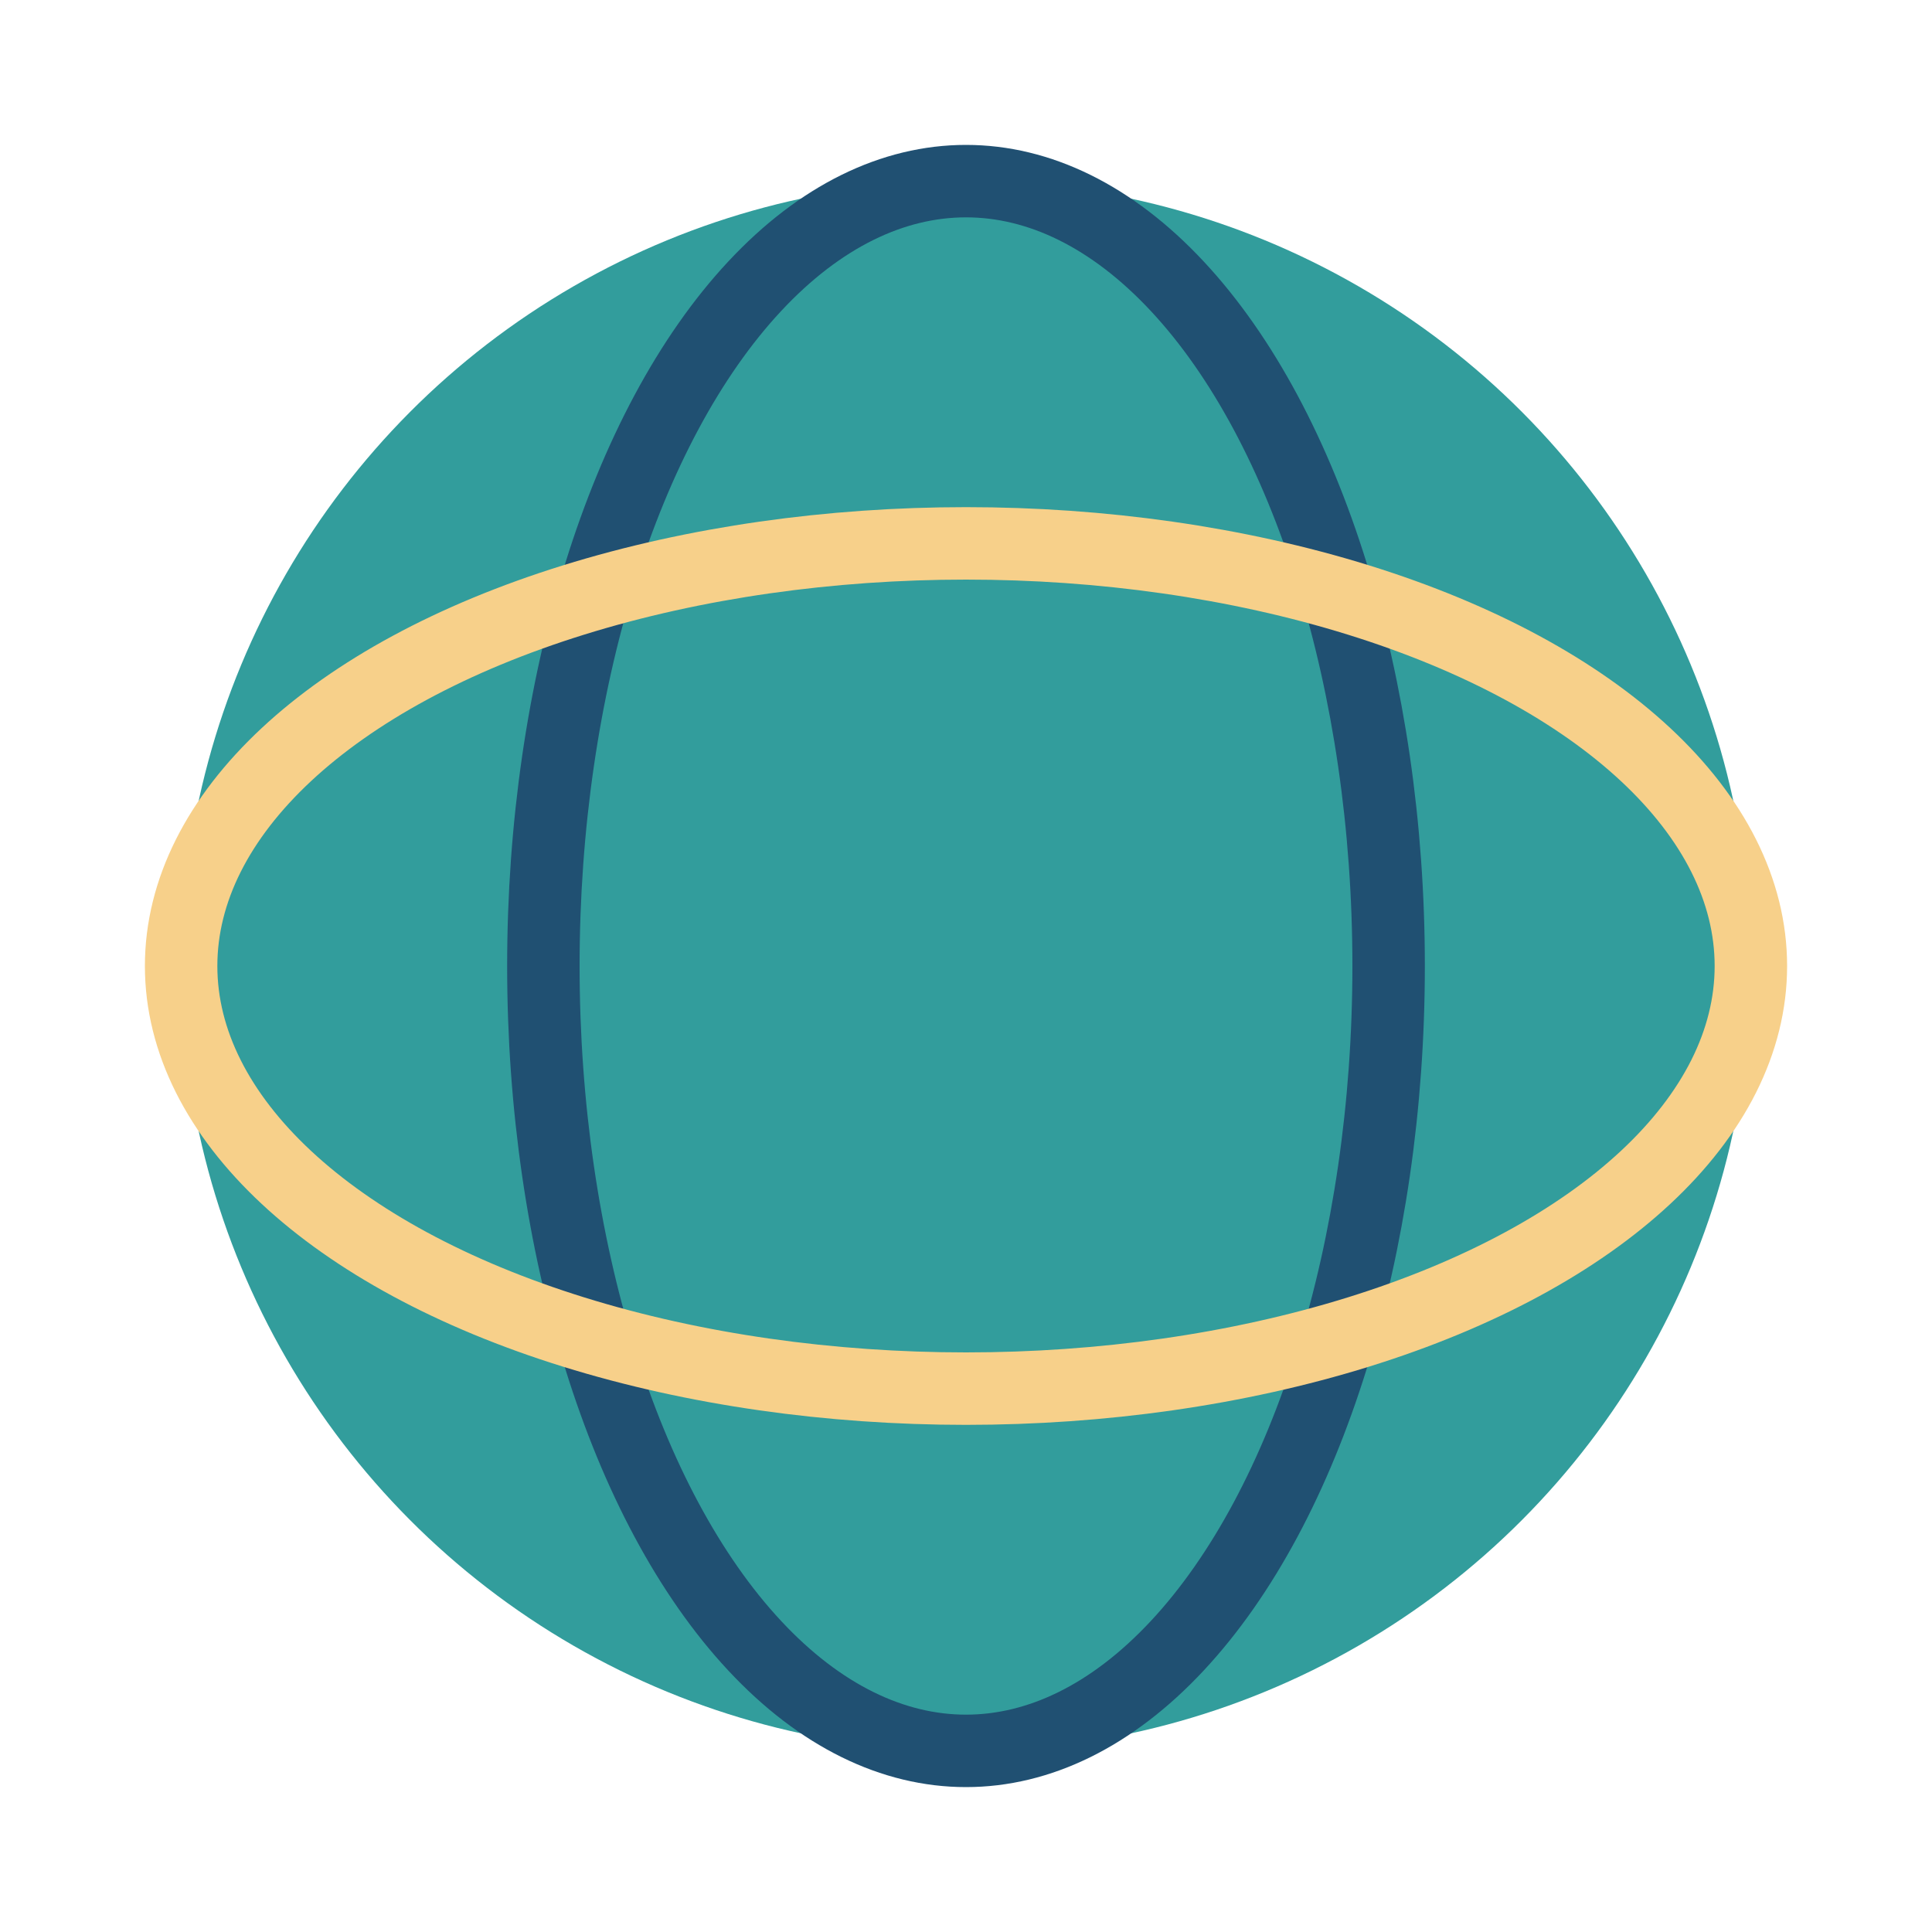 <?xml version="1.0" encoding="UTF-8"?>
<svg xmlns="http://www.w3.org/2000/svg" width="32" height="32" viewBox="0 0 32 32"><circle cx="16" cy="16" r="13" fill="#329D9C"/><ellipse cx="16" cy="16" rx="7" ry="13" fill="none" stroke="#205072" stroke-width="1.2"/><ellipse cx="16" cy="16" rx="13" ry="7" fill="none" stroke="#F7D08A" stroke-width="1.2"/></svg>